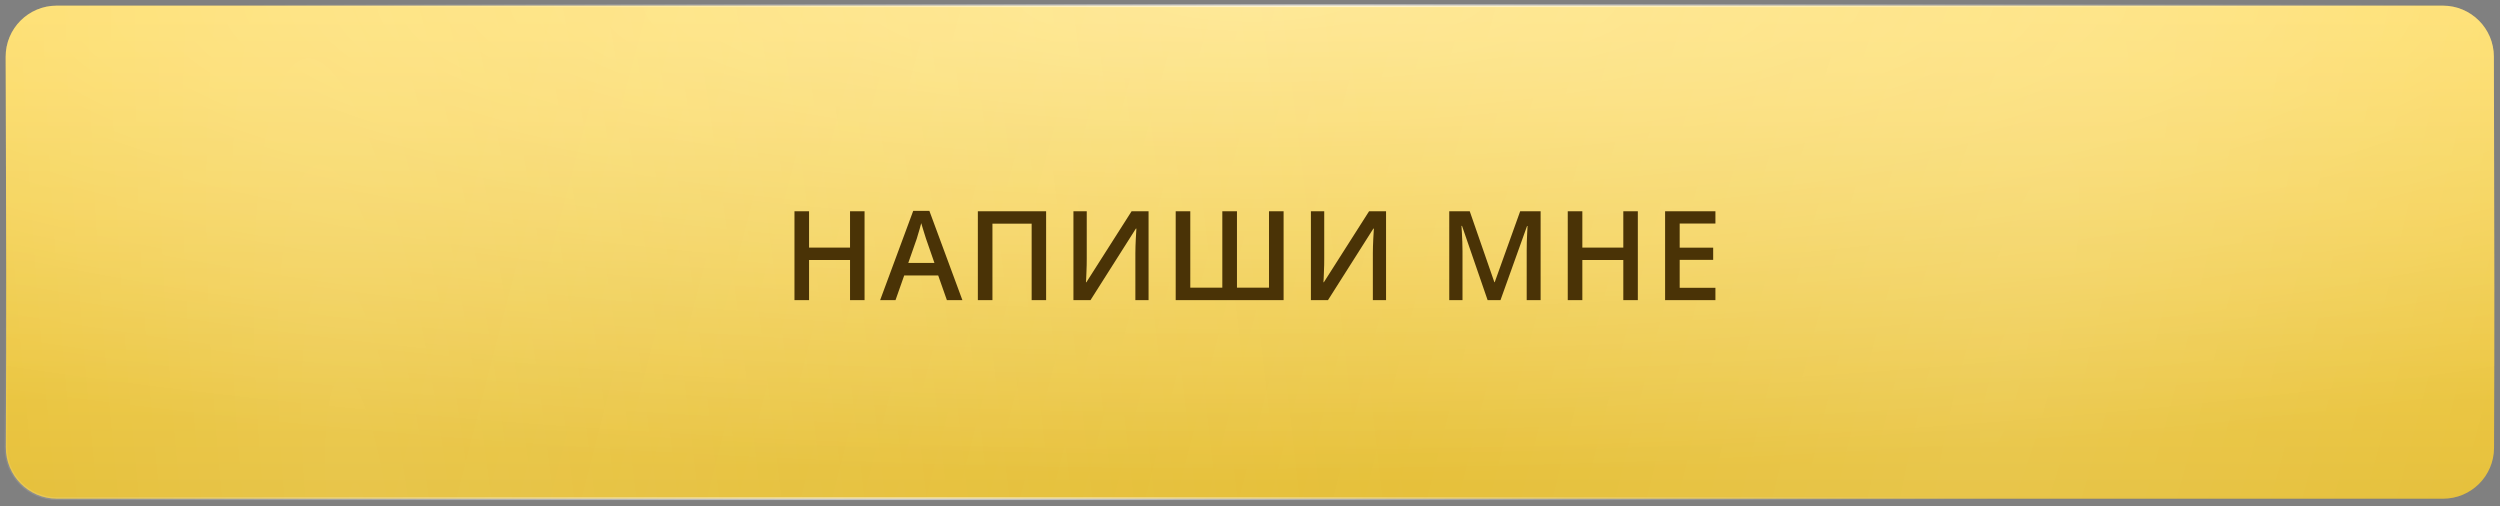<?xml version="1.0" encoding="UTF-8"?> <svg xmlns="http://www.w3.org/2000/svg" width="543" height="110" viewBox="0 0 543 110" fill="none"><rect x="0" y="0" width="543" height="110" fill="#808080" stroke="none"/> <path d="M1.229 12.347C1.21 6.216 6.175 1.231 12.304 1.231H530.589C536.698 1.231 541.655 6.181 541.669 12.292C541.68 17.405 541.692 22.257 541.704 26.92C541.765 52.096 541.813 71.758 541.705 97.294C541.679 103.386 536.729 108.314 530.637 108.314H12.354C6.208 108.314 1.235 103.302 1.267 97.151C1.415 68.737 1.346 48.062 1.258 21.152C1.248 18.293 1.239 15.363 1.229 12.347Z" fill="url(#paint0_linear_444_309)"></path> <path d="M1.229 12.347C1.21 6.216 6.175 1.231 12.304 1.231H530.589C536.698 1.231 541.655 6.181 541.669 12.292C541.68 17.405 541.692 22.257 541.704 26.92C541.765 52.096 541.813 71.758 541.705 97.294C541.679 103.386 536.729 108.314 530.637 108.314H12.354C6.208 108.314 1.235 103.302 1.267 97.151C1.415 68.737 1.346 48.062 1.258 21.152C1.248 18.293 1.239 15.363 1.229 12.347Z" fill="url(#paint1_radial_444_309)" fill-opacity="0.4"></path> <path d="M1.229 12.347C1.21 6.216 6.175 1.231 12.304 1.231H530.589C536.698 1.231 541.655 6.181 541.669 12.292C541.68 17.405 541.692 22.257 541.704 26.92C541.765 52.096 541.813 71.758 541.705 97.294C541.679 103.386 536.729 108.314 530.637 108.314H12.354C6.208 108.314 1.235 103.302 1.267 97.151C1.415 68.737 1.346 48.062 1.258 21.152C1.248 18.293 1.239 15.363 1.229 12.347Z" fill="url(#paint2_radial_444_309)" fill-opacity="0.2"></path> <path d="M1.229 12.347C1.21 6.216 6.175 1.231 12.304 1.231H530.589C536.698 1.231 541.655 6.181 541.669 12.292C541.68 17.405 541.692 22.257 541.704 26.92C541.765 52.096 541.813 71.758 541.705 97.294C541.679 103.386 536.729 108.314 530.637 108.314H12.354C6.208 108.314 1.235 103.302 1.267 97.151C1.415 68.737 1.346 48.062 1.258 21.152C1.248 18.293 1.239 15.363 1.229 12.347Z" fill="url(#paint3_radial_444_309)" fill-opacity="0.2"></path> <path d="M1.229 12.347C1.21 6.216 6.175 1.231 12.304 1.231H530.589C536.698 1.231 541.655 6.181 541.669 12.292C541.68 17.405 541.692 22.257 541.704 26.92C541.765 52.096 541.813 71.758 541.705 97.294C541.679 103.386 536.729 108.314 530.637 108.314H12.354C6.208 108.314 1.235 103.302 1.267 97.151C1.415 68.737 1.346 48.062 1.258 21.152C1.248 18.293 1.239 15.363 1.229 12.347Z" stroke="url(#paint4_radial_444_309)" stroke-width="0.615"></path> <path d="M187.781 65.184H184.626V56.471H175.727V65.184H172.559V45.882H175.727V53.777H184.626V45.882H187.781V65.184ZM205.663 65.184L203.775 59.824H196.395L194.507 65.184H191.167L198.349 45.803H201.861L209.03 65.184H205.663ZM202.957 57.104L201.122 51.823C201.051 51.595 200.95 51.273 200.818 50.86C200.686 50.437 200.554 50.01 200.422 49.579C200.29 49.139 200.18 48.769 200.092 48.47C200.004 48.831 199.894 49.236 199.762 49.685C199.639 50.125 199.515 50.538 199.392 50.926C199.278 51.313 199.19 51.612 199.128 51.823L197.28 57.104H202.957ZM212.389 65.184V45.882H227.216V65.184H224.074V48.576H215.558V65.184H212.389ZM233.15 45.882H236.041V56.114C236.041 56.554 236.037 57.038 236.028 57.566C236.019 58.095 236.001 58.609 235.975 59.111C235.957 59.613 235.94 60.062 235.922 60.458C235.905 60.845 235.887 61.127 235.869 61.303H235.962L245.784 45.882H249.468V65.184H246.603V55.032C246.603 54.556 246.612 54.041 246.629 53.487C246.647 52.932 246.669 52.395 246.695 51.876C246.722 51.357 246.748 50.899 246.775 50.503C246.801 50.107 246.819 49.825 246.827 49.658H246.709L236.859 65.184H233.15V45.882ZM278.797 65.184H255.362V45.882H258.531V62.478H265.488V45.882H268.67V62.478H275.628V45.882H278.797V65.184ZM284.73 45.882H287.622V56.114C287.622 56.554 287.617 57.038 287.609 57.566C287.6 58.095 287.582 58.609 287.556 59.111C287.538 59.613 287.521 60.062 287.503 60.458C287.485 60.845 287.468 61.127 287.45 61.303H287.543L297.365 45.882H301.049V65.184H298.184V55.032C298.184 54.556 298.193 54.041 298.21 53.487C298.228 52.932 298.25 52.395 298.276 51.876C298.303 51.357 298.329 50.899 298.356 50.503C298.382 50.107 298.4 49.825 298.408 49.658H298.289L288.44 65.184H284.73V45.882ZM323.109 65.184L317.55 49.064H317.432C317.458 49.425 317.489 49.918 317.524 50.543C317.559 51.168 317.59 51.837 317.616 52.55C317.643 53.263 317.656 53.945 317.656 54.596V65.184H314.778V45.882H319.227L324.574 61.29H324.653L330.185 45.882H334.621V65.184H331.598V54.438C331.598 53.848 331.607 53.21 331.624 52.523C331.651 51.837 331.677 51.185 331.704 50.569C331.739 49.953 331.765 49.46 331.783 49.09H331.677L325.908 65.184H323.109ZM355.738 65.184H352.583V56.471H343.684V65.184H340.516V45.882H343.684V53.777H352.583V45.882H355.738V65.184ZM372.59 65.184H361.659V45.882H372.59V48.549H364.827V53.791H372.102V56.444H364.827V62.504H372.59V65.184Z" fill="#4A3306"></path> <defs> <linearGradient id="paint0_linear_444_309" x1="271.271" y1="0" x2="271.271" y2="109.545" gradientUnits="userSpaceOnUse"> <stop stop-color="#FFD53F"></stop> <stop offset="1" stop-color="#E1B61D"></stop> </linearGradient> <radialGradient id="paint1_radial_444_309" cx="0" cy="0" r="1" gradientUnits="userSpaceOnUse" gradientTransform="translate(271.869) rotate(90) scale(103.409 498.043)"> <stop stop-color="white"></stop> <stop offset="1" stop-color="white" stop-opacity="0"></stop> </radialGradient> <radialGradient id="paint2_radial_444_309" cx="0" cy="0" r="1" gradientUnits="userSpaceOnUse" gradientTransform="translate(78.905 121.854) rotate(-6.198) scale(227.998 1196.03)"> <stop stop-color="white"></stop> <stop offset="1" stop-color="white" stop-opacity="0"></stop> </radialGradient> <radialGradient id="paint3_radial_444_309" cx="0" cy="0" r="1" gradientUnits="userSpaceOnUse" gradientTransform="translate(434.153 84.313) rotate(-165.368) scale(333.777 1745.85)"> <stop stop-color="white"></stop> <stop offset="1" stop-color="white" stop-opacity="0"></stop> </radialGradient> <radialGradient id="paint4_radial_444_309" cx="0" cy="0" r="1" gradientUnits="userSpaceOnUse" gradientTransform="translate(250.709 44.926) rotate(41.519) scale(179.185 914.045)"> <stop stop-color="white" stop-opacity="0.59"></stop> <stop offset="1" stop-color="white" stop-opacity="0"></stop> </radialGradient> </defs> </svg> 